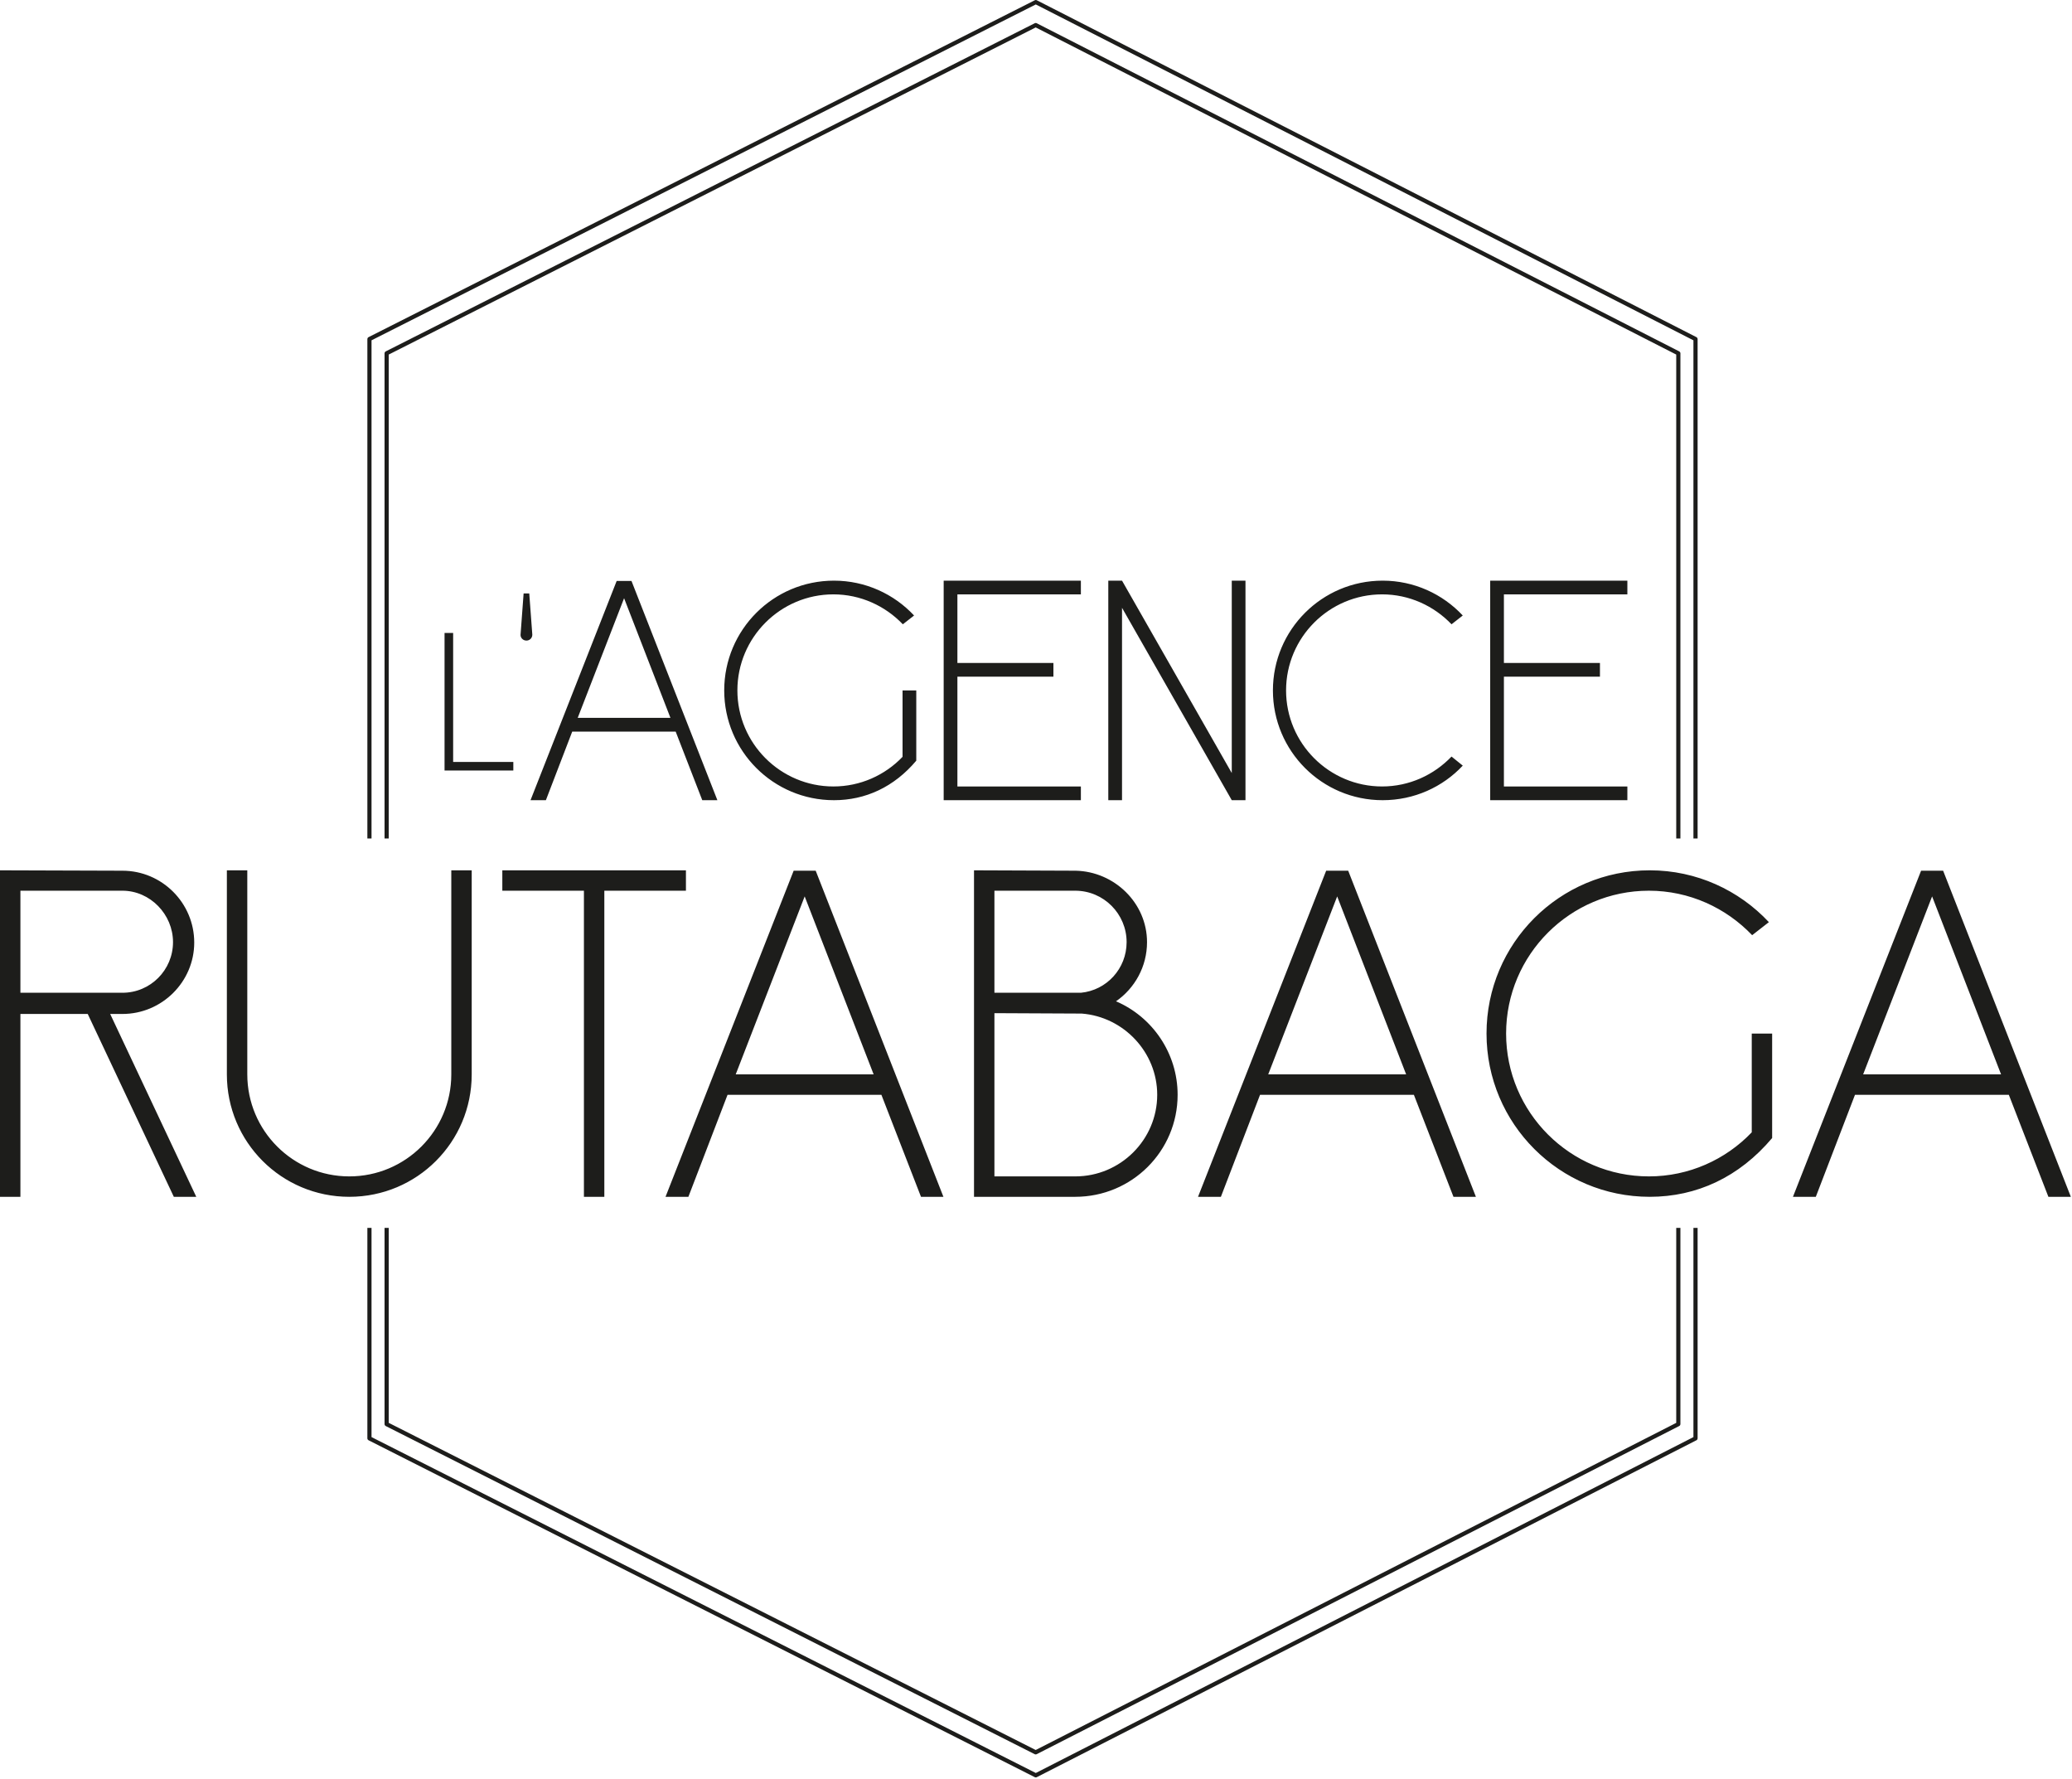 <?xml version="1.0" encoding="UTF-8"?>
<svg width="120px" height="103px" viewBox="0 0 120 103" version="1.1" xmlns="http://www.w3.org/2000/svg" xmlns:xlink="http://www.w3.org/1999/xlink">
    <title>logo</title>
    <g id="lab2" stroke="none" stroke-width="1" fill="none" fill-rule="evenodd">
        <g id="accueil-colors-variations" transform="translate(-149, -38)" fill="#1D1D1B">
            <g id="logo" transform="translate(149, 38)">
                <path d="M21.517,71.097 L21.517,83.211 L59.988,102.66 L98.075,83.211 L98.075,71.097 L98.317,71.097 L98.317,83.285 C98.317,83.323 98.299,83.359 98.27,83.381 L98.251,83.393 L60.043,102.903 C60.016,102.917 59.984,102.92 59.955,102.912 L59.934,102.904 L21.342,83.393 C21.308,83.376 21.285,83.344 21.278,83.308 L21.276,83.285 L21.276,71.097 L21.517,71.097 Z M22.513,71.097 L22.513,82.386 L59.983,101.329 L97.079,82.387 L97.079,71.097 L97.321,71.097 L97.321,82.461 C97.321,82.499 97.303,82.534 97.274,82.556 L97.255,82.568 L60.038,101.572 C60.011,101.587 59.979,101.589 59.95,101.581 L59.929,101.573 L22.337,82.569 C22.304,82.551 22.28,82.52 22.273,82.483 L22.271,82.461 L22.271,71.097 L22.513,71.097 Z M60.022,0.005 L60.043,0.013 L98.251,19.523 C98.284,19.54 98.308,19.572 98.314,19.608 L98.317,19.631 L98.317,48.55 L98.075,48.55 L98.075,19.705 L59.988,0.257 L21.517,19.705 L21.517,48.55 L21.276,48.55 L21.276,19.631 C21.276,19.593 21.293,19.557 21.323,19.535 L21.342,19.523 L59.934,0.013 C59.961,-0.001 59.993,-0.004 60.022,0.005 Z M60.017,1.336 L60.038,1.344 L97.255,20.348 C97.289,20.365 97.312,20.397 97.319,20.433 L97.321,20.456 L97.321,48.55 L97.079,48.55 L97.079,20.53 L59.983,1.588 L22.513,20.53 L22.513,48.55 L22.271,48.55 L22.271,20.456 C22.271,20.418 22.289,20.382 22.318,20.36 L22.337,20.348 L59.929,1.344 C59.956,1.33 59.988,1.327 60.017,1.336 Z" id="Combined-Shape" fill-rule="nonzero"></path>
                <path d="M9.11700822e-13,50.393 L7.09,50.416 C9.382,50.416 11.249,52.283 11.249,54.576 C11.249,56.844 9.382,58.711 7.09,58.711 L6.381,58.711 L11.367,69.298 L10.067,69.298 L5.081,58.711 L1.182,58.711 L1.182,69.298 L9.11700822e-13,69.298 L9.11700822e-13,50.393 Z M112.536,50.416 L119.933,69.298 L118.633,69.298 L116.341,63.391 L107.432,63.391 L105.163,69.298 L103.839,69.298 L111.26,50.416 L112.536,50.416 Z M14.322,50.393 L14.322,62.209 C14.322,65.47 16.968,68.116 20.23,68.116 C23.492,68.116 26.137,65.47 26.137,62.209 L26.137,50.393 L27.319,50.393 L27.319,62.209 C27.319,66.132 24.153,69.298 20.23,69.298 C16.306,69.298 13.139,66.132 13.139,62.209 L13.139,50.393 L14.322,50.393 Z M39.726,50.393 L39.726,51.574 L35,51.574 L35,69.298 L33.818,69.298 L33.818,51.574 L29.092,51.574 L29.092,50.393 L39.726,50.393 Z M47.241,50.416 L54.638,69.298 L53.339,69.298 L51.046,63.391 L42.136,63.391 L39.868,69.298 L38.544,69.298 L45.965,50.416 L47.241,50.416 Z M56.41,50.393 L62.295,50.416 C64.539,50.463 66.43,52.283 66.43,54.552 C66.43,55.969 65.721,57.222 64.634,57.977 C66.737,58.877 68.202,60.979 68.202,63.39 C68.202,66.652 65.556,69.298 62.271,69.298 L56.41,69.298 L56.41,50.393 Z M78.081,50.416 L85.477,69.298 L84.178,69.298 L81.885,63.391 L72.976,63.391 L70.708,69.298 L69.384,69.298 L76.805,50.416 L78.081,50.416 Z M95.545,50.393 C98.263,50.393 100.72,51.55 102.445,53.394 L101.476,54.149 C99.964,52.566 97.837,51.574 95.497,51.574 C90.936,51.574 87.226,55.284 87.226,59.845 C87.226,64.406 90.936,68.116 95.497,68.116 C97.813,68.116 99.94,67.147 101.453,65.564 L101.453,59.845 L102.634,59.845 L102.634,65.895 C100.72,68.163 98.263,69.298 95.545,69.298 C90.322,69.298 86.092,65.067 86.092,59.845 C86.092,54.623 90.322,50.393 95.545,50.393 Z M57.592,58.664 L57.592,68.116 L62.271,68.116 C64.894,68.116 67.02,65.99 67.02,63.39 C67.02,60.931 65.083,58.877 62.649,58.688 L57.592,58.664 Z M77.443,51.904 L73.449,62.209 L81.437,62.209 L77.443,51.904 Z M111.898,51.904 L107.904,62.209 L115.892,62.209 L111.898,51.904 Z M46.603,51.904 L42.609,62.209 L50.597,62.209 L46.603,51.904 Z M7.09,51.574 L1.182,51.574 L1.182,57.483 L7.09,57.483 C8.721,57.483 10.02,56.158 10.02,54.552 C10.02,52.944 8.697,51.574 7.09,51.574 Z M62.271,51.574 L57.592,51.574 L57.592,57.483 L62.601,57.483 C64.091,57.34 65.248,56.087 65.248,54.552 C65.248,52.921 63.925,51.574 62.271,51.574 Z M36.572,33.637 L41.547,46.333 L40.672,46.333 L39.131,42.36 L33.141,42.36 L31.615,46.333 L30.725,46.333 L35.715,33.637 L36.572,33.637 Z M48.299,33.621 C50.126,33.621 51.779,34.399 52.939,35.639 L52.287,36.148 C51.27,35.083 49.84,34.415 48.267,34.415 C45.2,34.415 42.706,36.91 42.706,39.977 C42.706,43.043 45.2,45.538 48.267,45.538 C49.824,45.538 51.254,44.887 52.271,43.822 L52.271,39.977 L53.066,39.977 L53.066,44.045 C51.779,45.57 50.126,46.333 48.299,46.333 C44.787,46.333 41.943,43.488 41.943,39.977 C41.943,36.465 44.787,33.621 48.299,33.621 Z M62.599,33.621 L62.599,34.415 L55.448,34.415 L55.448,38.388 L61.009,38.388 L61.009,39.182 L55.448,39.182 L55.448,45.538 L62.599,45.538 L62.599,46.333 L54.653,46.333 L54.653,33.621 L62.599,33.621 Z M64.982,33.621 L71.338,44.76 L71.338,33.621 L72.132,33.621 L72.132,46.333 L71.338,46.333 L64.982,35.194 L64.982,46.333 L64.187,46.333 L64.187,33.621 L64.982,33.621 Z M80.077,33.621 C81.904,33.621 83.557,34.399 84.716,35.639 L84.065,36.148 C83.048,35.083 81.618,34.415 80.045,34.415 C76.977,34.415 74.483,36.91 74.483,39.977 C74.483,43.043 76.977,45.538 80.045,45.538 C81.618,45.538 83.048,44.871 84.065,43.806 L84.716,44.331 C83.557,45.57 81.904,46.333 80.077,46.333 C76.564,46.333 73.721,43.488 73.721,39.977 C73.721,36.465 76.564,33.621 80.077,33.621 Z M94.249,33.621 L94.249,34.415 L87.099,34.415 L87.099,38.388 L92.661,38.388 L92.661,39.182 L87.099,39.182 L87.099,45.538 L94.249,45.538 L94.249,46.333 L86.305,46.333 L86.305,33.621 L94.249,33.621 Z M26.244,36.649 L26.244,44.117 L29.729,44.117 L29.729,44.615 L25.746,44.615 L25.746,36.649 L26.244,36.649 Z M36.144,34.638 L33.458,41.566 L38.829,41.566 L36.144,34.638 Z M30.652,34.362 L30.829,36.75 C30.829,36.941 30.679,37.091 30.488,37.091 C30.297,37.091 30.147,36.941 30.147,36.763 L30.325,34.362 L30.652,34.362 Z" id="Combined-Shape"></path>
            </g>
        </g>
    </g>
</svg>